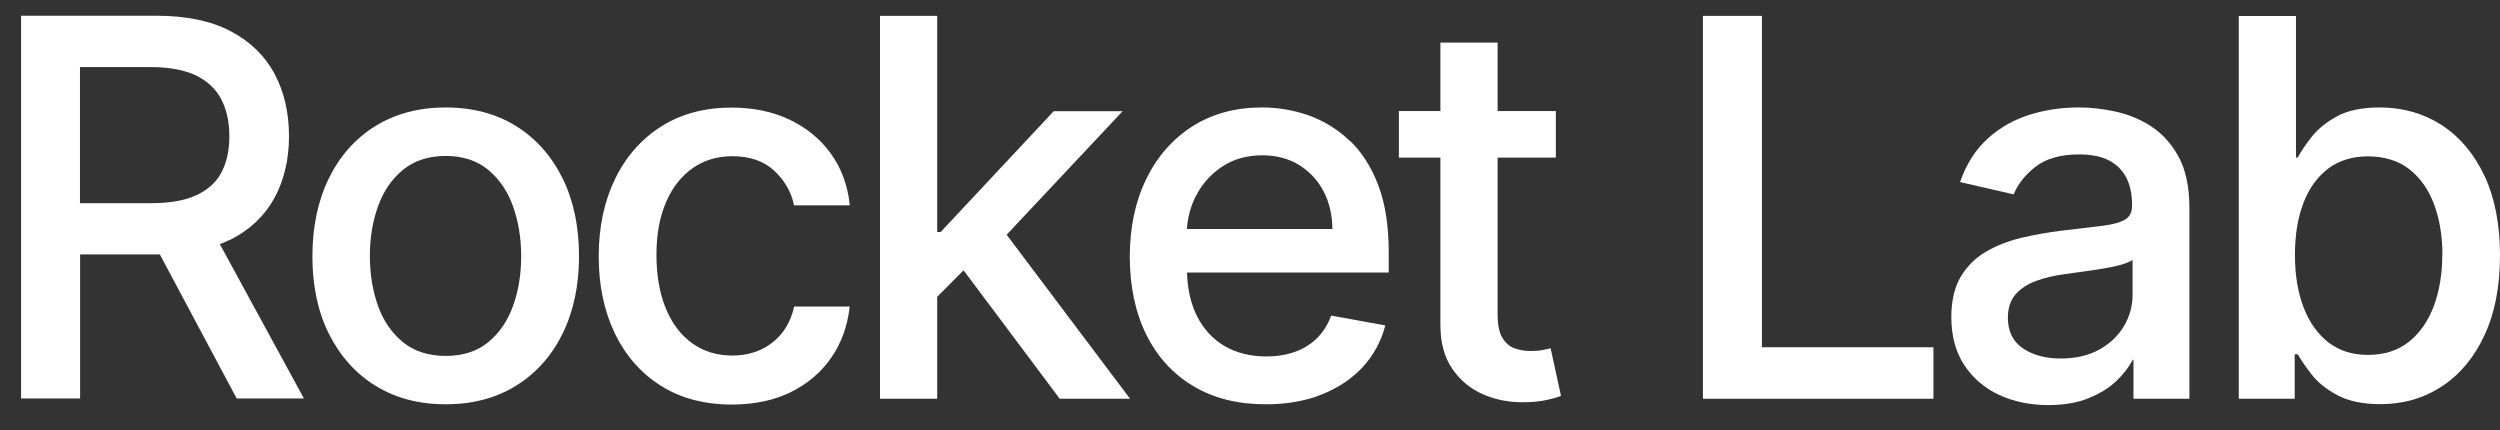 <svg width="93" height="16" viewBox="0 0 93 16" fill="none" xmlns="http://www.w3.org/2000/svg">
<rect x="0" y="0" width="93" height="16" fill="#333333" stroke="none"/>
<path d="M8.566 8.92C9.292 8.554 9.842 8.034 10.206 7.37C10.565 6.711 10.751 5.936 10.751 5.065C10.751 4.195 10.569 3.41 10.211 2.741C9.852 2.073 9.302 1.538 8.575 1.158C7.853 0.778 6.93 0.586 5.839 0.586H0.784V14.823H2.98V9.463H5.83C5.868 9.463 5.906 9.463 5.945 9.463L8.795 14.804L8.805 14.823H11.306L8.178 9.083C8.312 9.03 8.436 8.977 8.561 8.915L8.566 8.92ZM2.975 2.496H5.605C6.299 2.496 6.863 2.602 7.293 2.809C7.719 3.016 8.035 3.314 8.231 3.694C8.432 4.079 8.532 4.541 8.532 5.07C8.532 5.6 8.432 6.042 8.236 6.417C8.039 6.788 7.724 7.072 7.298 7.264C6.873 7.462 6.313 7.558 5.634 7.558H2.975V2.496Z" fill="white"/>
<path d="M19.192 4.685C18.451 4.228 17.571 3.997 16.581 3.997C15.591 3.997 14.711 4.228 13.97 4.685C13.228 5.142 12.645 5.797 12.238 6.624C11.832 7.452 11.621 8.429 11.621 9.531C11.621 10.632 11.827 11.604 12.238 12.422C12.65 13.245 13.228 13.895 13.97 14.352C14.711 14.809 15.586 15.04 16.581 15.04C17.576 15.04 18.451 14.809 19.192 14.352C19.933 13.895 20.517 13.245 20.923 12.422C21.33 11.6 21.54 10.628 21.54 9.531C21.54 8.433 21.335 7.452 20.923 6.624C20.512 5.797 19.933 5.147 19.192 4.685ZM19.388 9.526C19.388 10.199 19.288 10.83 19.082 11.388C18.881 11.946 18.57 12.398 18.154 12.735C17.743 13.072 17.212 13.24 16.581 13.24C15.949 13.24 15.414 13.072 14.998 12.735C14.582 12.398 14.266 11.946 14.065 11.388C13.864 10.83 13.759 10.199 13.759 9.526C13.759 8.852 13.86 8.231 14.065 7.668C14.266 7.11 14.577 6.653 14.998 6.312C15.414 5.975 15.945 5.801 16.581 5.801C17.217 5.801 17.738 5.975 18.154 6.312C18.57 6.653 18.881 7.11 19.082 7.668C19.283 8.231 19.388 8.857 19.388 9.526Z" fill="white"/>
<path d="M29.536 11.426C29.451 11.802 29.298 12.129 29.087 12.393C28.872 12.658 28.609 12.865 28.293 13.009C27.982 13.154 27.628 13.226 27.246 13.226C26.672 13.226 26.17 13.072 25.749 12.769C25.328 12.466 24.998 12.033 24.769 11.474C24.539 10.921 24.42 10.247 24.42 9.482C24.42 8.717 24.539 8.077 24.773 7.529C25.007 6.98 25.338 6.557 25.764 6.258C26.184 5.96 26.681 5.811 27.246 5.811C27.887 5.811 28.408 5.989 28.79 6.34C29.173 6.692 29.427 7.12 29.532 7.611V7.639H31.608V7.601C31.531 6.884 31.296 6.249 30.904 5.71C30.517 5.171 29.996 4.748 29.369 4.449C28.738 4.151 28.011 4.002 27.208 4.002C26.213 4.002 25.333 4.238 24.596 4.704C23.86 5.171 23.281 5.83 22.88 6.658C22.478 7.485 22.272 8.453 22.272 9.535C22.272 10.618 22.473 11.561 22.865 12.389C23.262 13.216 23.836 13.875 24.572 14.342C25.309 14.814 26.203 15.049 27.227 15.049C28.064 15.049 28.8 14.891 29.427 14.583C30.048 14.275 30.555 13.842 30.928 13.298C31.302 12.754 31.526 12.129 31.603 11.441V11.402H29.536V11.431V11.426Z" fill="white"/>
<path d="M41.761 4.137H39.197L34.993 8.631H34.864V0.591H32.736V14.833H34.864V11.041L35.844 10.055L39.422 14.833H42.038L37.447 8.732L41.761 4.137Z" fill="white"/>
<path d="M50.211 5.239C49.766 4.815 49.255 4.498 48.691 4.295C48.131 4.098 47.542 3.997 46.945 3.997C45.96 3.997 45.089 4.233 44.357 4.7C43.626 5.166 43.047 5.826 42.641 6.658C42.234 7.49 42.028 8.462 42.028 9.55C42.028 10.637 42.234 11.628 42.641 12.446C43.047 13.269 43.636 13.914 44.386 14.361C45.137 14.814 46.046 15.04 47.088 15.04C47.858 15.04 48.556 14.92 49.159 14.679C49.762 14.438 50.274 14.102 50.68 13.669C51.082 13.236 51.369 12.721 51.522 12.143L51.531 12.105L49.518 11.739L49.508 11.768C49.389 12.095 49.207 12.369 48.982 12.591C48.752 12.812 48.48 12.98 48.165 13.091C47.849 13.202 47.495 13.26 47.112 13.26C46.519 13.26 45.998 13.13 45.558 12.875C45.118 12.62 44.769 12.239 44.525 11.754C44.3 11.306 44.176 10.762 44.156 10.137H51.66V9.367C51.66 8.405 51.531 7.572 51.273 6.894C51.015 6.215 50.661 5.657 50.211 5.229V5.239ZM44.491 7.288C44.716 6.841 45.046 6.475 45.467 6.196C45.888 5.917 46.39 5.777 46.955 5.777C47.475 5.777 47.939 5.898 48.327 6.138C48.714 6.379 49.026 6.711 49.241 7.125C49.451 7.529 49.561 8 49.565 8.52H44.152C44.181 8.082 44.295 7.668 44.486 7.288H44.491Z" fill="white"/>
<path d="M57.687 12.961H57.653C57.586 12.98 57.49 13 57.366 13.024C57.246 13.048 57.103 13.057 56.94 13.057C56.72 13.057 56.514 13.024 56.328 12.951C56.146 12.884 55.998 12.749 55.883 12.557C55.768 12.364 55.711 12.066 55.711 11.672V5.864H57.877V4.132H55.711V1.586H53.583V4.132H52.038V5.864H53.583V12.1C53.583 12.745 53.731 13.288 54.023 13.717C54.315 14.145 54.702 14.467 55.171 14.669C55.62 14.867 56.113 14.963 56.629 14.963C56.653 14.963 56.677 14.963 56.696 14.963C57.026 14.963 57.309 14.929 57.528 14.881C57.748 14.833 57.921 14.785 58.04 14.737L58.069 14.727L57.691 12.99L57.681 12.956L57.687 12.961Z" fill="white"/>
<path d="M65.544 0.591H63.349V14.833H71.924V12.918H65.544V0.591Z" fill="white"/>
<path d="M80.021 4.695C79.605 4.43 79.15 4.247 78.677 4.146C78.203 4.045 77.749 3.997 77.323 3.997C76.687 3.997 76.07 4.089 75.492 4.271C74.913 4.454 74.391 4.748 73.947 5.152C73.502 5.551 73.157 6.085 72.928 6.735L72.913 6.773L74.913 7.231L74.922 7.202C75.07 6.836 75.343 6.499 75.73 6.196C76.118 5.898 76.658 5.744 77.342 5.744C78.026 5.744 78.49 5.907 78.82 6.23C79.15 6.552 79.312 7.019 79.312 7.606V7.654C79.312 7.89 79.231 8.058 79.059 8.164C78.887 8.27 78.6 8.352 78.213 8.4C77.82 8.448 77.304 8.51 76.673 8.583C76.175 8.645 75.678 8.732 75.195 8.847C74.712 8.963 74.267 9.136 73.88 9.362C73.488 9.588 73.172 9.906 72.938 10.296C72.708 10.685 72.589 11.191 72.589 11.792C72.589 12.495 72.751 13.091 73.067 13.577C73.382 14.058 73.818 14.434 74.363 14.689C74.903 14.939 75.52 15.069 76.194 15.069C76.778 15.069 77.289 14.982 77.705 14.809C78.127 14.636 78.476 14.419 78.744 14.159C79.007 13.904 79.203 13.645 79.341 13.38H79.365V14.833H81.446V7.741C81.446 6.966 81.312 6.321 81.044 5.83C80.776 5.34 80.427 4.959 80.011 4.695H80.021ZM79.332 9.67V10.964C79.332 11.373 79.227 11.768 79.016 12.124C78.806 12.48 78.499 12.778 78.102 13C77.705 13.221 77.218 13.337 76.658 13.337C76.099 13.337 75.611 13.207 75.243 12.952C74.879 12.701 74.693 12.321 74.693 11.821C74.693 11.465 74.788 11.171 74.975 10.955C75.166 10.738 75.425 10.565 75.745 10.45C76.07 10.329 76.434 10.248 76.825 10.195L77.457 10.108C77.715 10.074 77.973 10.031 78.236 9.992C78.499 9.949 78.744 9.896 78.954 9.834C79.121 9.781 79.246 9.728 79.332 9.67Z" fill="white"/>
<path d="M92.421 6.542C92.039 5.724 91.503 5.089 90.829 4.651C90.154 4.218 89.38 3.997 88.528 3.997C87.869 3.997 87.333 4.108 86.931 4.329C86.529 4.55 86.214 4.81 85.984 5.104C85.754 5.397 85.597 5.638 85.477 5.859H85.41V0.595H83.282V14.833H85.363V13.178H85.477C85.601 13.399 85.779 13.659 85.998 13.938C86.228 14.231 86.553 14.491 86.964 14.708C87.376 14.924 87.907 15.035 88.552 15.035C89.409 15.035 90.178 14.809 90.848 14.366C91.518 13.924 92.049 13.284 92.426 12.461C92.809 11.643 93 10.642 93 9.497C93 8.352 92.804 7.351 92.421 6.533V6.542ZM90.853 9.482C90.853 10.185 90.747 10.825 90.537 11.388C90.327 11.946 90.016 12.393 89.609 12.716C89.203 13.038 88.696 13.202 88.093 13.202C87.491 13.202 87.017 13.043 86.615 12.735C86.214 12.422 85.903 11.984 85.692 11.431C85.477 10.873 85.372 10.219 85.372 9.478C85.372 8.736 85.477 8.101 85.687 7.553C85.894 7.009 86.204 6.581 86.606 6.273C87.008 5.97 87.51 5.816 88.093 5.816C88.677 5.816 89.217 5.975 89.624 6.292C90.03 6.61 90.341 7.048 90.546 7.596C90.752 8.15 90.858 8.78 90.858 9.473L90.853 9.482Z" fill="white"/>
</svg>
